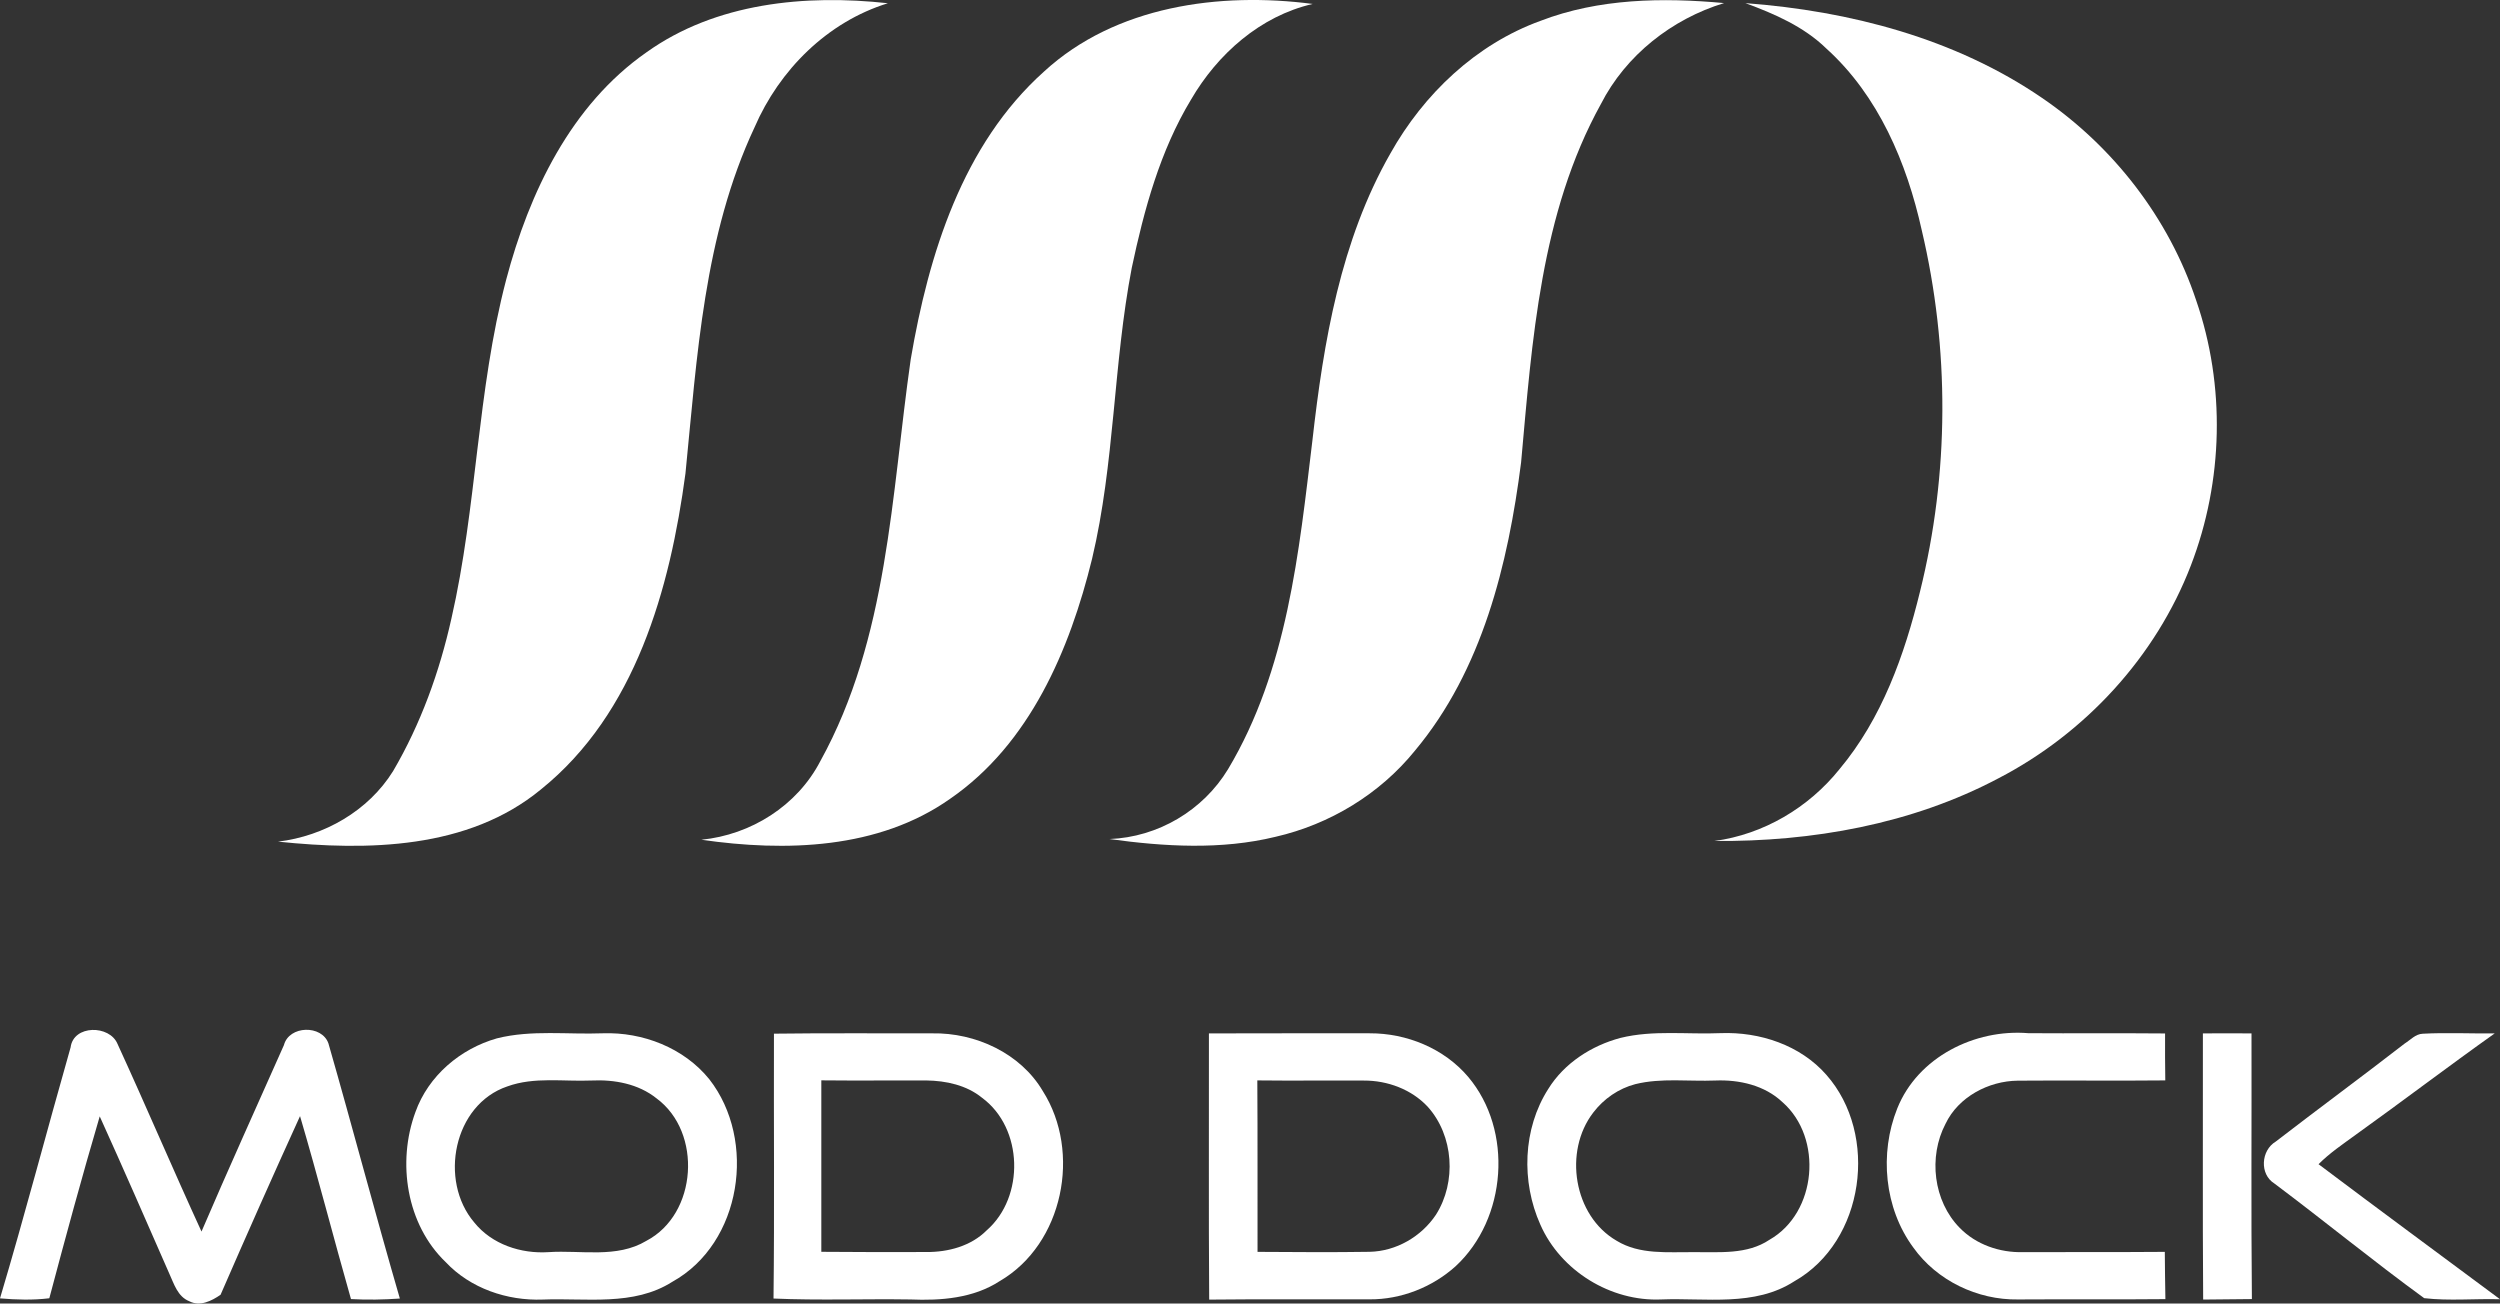 <?xml version="1.0" encoding="UTF-8"?>
<svg id="Layer_2" data-name="Layer 2" xmlns="http://www.w3.org/2000/svg" viewBox="0 0 462.79 241.3">
  <rect x="0" y="0" width="462.79" height="241.3" fill="#333333" stroke="none"/>
  <defs>
    <style>
      .cls-1 {
        fill: #fff;
      }
    </style>
  </defs>
  <g id="Layer_1-2" data-name="Layer 1">
    <g>
      <path class="cls-1" d="M119.68,9.68C132.5,.51,149.09-1.08,164.36,.6c-11.2,3.46-20.08,12.33-24.68,22.97-9.39,20.02-10.63,42.42-12.79,64.07-2.86,21.37-9.25,44.4-26.75,58.49-13.48,11.12-32.14,11.38-48.67,9.67,8.54-1.02,16.72-5.69,21.3-13.06,5.12-8.74,8.59-18.36,10.79-28.22,4.74-20.68,4.74-42.18,10.14-62.74,4.24-16.08,11.97-32.33,25.98-42.1Z"/>
      <path class="cls-1" d="M193.26,13.25C206.49,1.08,225.78-1.52,243,.73c-9.7,2.24-17.61,9.26-22.53,17.72-5.73,9.49-8.68,20.36-10.96,31.12-3.43,17.82-3.15,36.18-7.35,53.87-4.12,16.83-11.52,34.25-26.25,44.41-13.29,9.4-30.54,9.84-46.08,7.6,9.19-.91,17.75-6.3,22.03-14.56,12.55-22.72,13.13-49.29,16.73-74.38,3.31-19.39,9.57-39.73,24.67-53.26Z"/>
      <path class="cls-1" d="M285.17,3.86c10.79-4.15,22.61-4.34,33.98-3.29-9.66,2.96-18.18,9.64-22.8,18.69-11.17,20.22-12.73,43.8-14.77,66.33-2.41,18.87-7.19,38.47-19.66,53.38-6.5,8.03-15.77,13.64-25.82,15.94-10.06,2.45-20.56,1.81-30.72,.41,8.96-.35,17.31-5.27,21.95-12.93,10.98-18.37,13.13-40.15,15.63-60.96,2.06-18.22,5.21-36.88,14.42-53.02,6.15-10.98,15.84-20.22,27.79-24.55Z"/>
      <path class="cls-1" d="M13.07,193.88c.54-4.2,7.23-4.18,8.69-.62,5.29,11.52,10.25,23.2,15.54,34.72,4.96-11.56,10.15-23.02,15.26-34.52,.96-3.65,7.03-3.79,8.24-.3,4.51,15.71,8.66,31.53,13.22,47.22-3.01,.21-6.03,.27-9.05,.1-3.21-11.27-6.12-22.63-9.43-33.87-5,10.98-9.9,22.01-14.71,33.07-1.65,1.14-3.81,2.24-5.79,1.2-2.16-.86-2.82-3.2-3.7-5.11-4.26-9.72-8.5-19.45-12.88-29.11-3.29,11.17-6.34,22.41-9.33,33.67-3.04,.37-6.1,.28-9.13,.02,4.6-15.42,8.66-31,13.07-46.47Z"/>
      <path class="cls-1" d="M92.01,192.21c6.4-1.6,13.06-.68,19.59-.93,7.37-.26,15,2.69,19.7,8.5,8.84,11.31,6.02,30.37-6.84,37.5-7.18,4.57-15.95,2.97-23.98,3.29-6.59,.25-13.41-2.07-17.97-6.93-7.29-6.98-9.03-18.5-5.61-27.77,2.39-6.72,8.32-11.74,15.11-13.66Zm1.91,8.9c-9.99,3.38-12.71,17.44-6.14,25.17,3.27,4.08,8.67,5.85,13.78,5.51,6.02-.4,12.63,1.19,18.09-2.09,9.45-4.94,10.4-20.09,1.89-26.37-3.38-2.71-7.82-3.51-12.05-3.31-5.19,.22-10.58-.72-15.57,1.09Z"/>
      <path class="cls-1" d="M143.27,191.35c9.77-.13,19.54-.04,29.3-.06,7.99-.15,16.33,3.66,20.47,10.68,7.18,11.3,3.8,28.32-7.97,35.18-4.89,3.19-10.89,3.64-16.56,3.4-8.44-.13-16.89,.2-25.32-.17,.19-16.34,.03-32.69,.08-49.03Zm8.77,8.64c-.01,10.57,0,21.15,0,31.74,6.48,.07,12.96,.05,19.44,.04,4.04,.03,8.27-1.09,11.19-4.03,7.05-6.19,6.75-18.89-.86-24.51-2.88-2.36-6.69-3.17-10.33-3.22-6.48-.02-12.96,.05-19.44-.02Z"/>
    </g>
    <g>
      <path class="cls-1" d="M323.11,.58c19.3,1.45,38.79,6.51,54.91,17.55,13.19,9,23.48,22.27,28.52,37.46,5.46,15.78,5.03,33.48-.96,49.05-6.49,16.93-19.57,31.1-35.62,39.43-16.08,8.52-34.52,11.76-52.58,11.61,9.08-1.23,17.41-6.16,23.12-13.27,7.86-9.38,12.05-21.15,14.92-32.88,5.44-21.87,5.5-45.02,.32-66.94-2.76-12.45-8.02-24.9-17.65-33.6-4.18-4.08-9.6-6.42-14.98-8.41Z"/>
      <path class="cls-1" d="M223.79,191.3c9.91-.03,19.83-.02,29.75-.02,6.85-.03,13.77,2.79,18.24,8.06,8.38,9.92,7.17,26.28-2.32,35.06-4.32,3.89-10.1,6.17-15.93,6.13-9.9,.03-19.8-.06-29.69,.05-.12-16.43-.02-32.85-.05-49.28Zm8.96,8.7c.07,10.58,.02,21.16,.04,31.74,6.91,.04,13.83,.1,20.75-.01,4.9-.1,9.58-2.81,12.28-6.87,3.84-6.05,3.29-14.64-1.54-20-3.01-3.21-7.44-4.85-11.8-4.83-6.57-.04-13.15,.05-19.73-.03Z"/>
      <path class="cls-1" d="M299.99,192.13c6.07-1.49,12.38-.61,18.56-.88,7.2-.27,14.72,2.21,19.55,7.73,9.74,11.05,7.1,30.82-5.93,38.2-7.36,4.77-16.4,3.04-24.65,3.37-9.35,.41-18.62-5.29-22.38-13.86-3.55-7.93-3.26-17.72,1.47-25.11,2.96-4.78,8-8.02,13.38-9.45Zm2.74,8.56c-3.1,.81-5.86,2.72-7.79,5.26-5.54,7.19-3.66,19.11,4.32,23.73,4.29,2.62,9.45,2.07,14.24,2.11,4.74-.04,9.91,.5,14.06-2.29,8.78-5,9.94-18.85,2.42-25.46-3.31-3.14-8-4.2-12.44-4.02-4.94,.2-9.97-.52-14.81,.67Z"/>
      <path class="cls-1" d="M351.21,205.2c3.79-9.5,14.36-14.76,24.28-13.94,8.43,.06,16.87-.03,25.3,.05-.01,2.89-.01,5.79,.04,8.69-9.11,.1-18.22-.03-27.32,.05-5.4,.06-10.98,3-13.36,7.98-3.2,6.11-2.27,14.31,2.64,19.28,3.02,3.09,7.41,4.6,11.7,4.48,8.75-.03,17.5,.02,26.25-.05,.03,2.92,.05,5.83,.11,8.75-9.1,.09-18.2,0-27.29,.06-7.5,.12-15.02-3.49-19.38-9.62-5.37-7.28-6.3-17.4-2.97-25.73Z"/>
      <path class="cls-1" d="M407.79,191.3c3-.03,6-.02,9,0,.04,16.39-.09,32.79,.07,49.18-3.01,.04-6.02,.05-9.02,.09-.12-16.43-.02-32.85-.05-49.28Z"/>
      <path class="cls-1" d="M445.14,193.18c1.06-.66,2-1.76,3.33-1.82,4.44-.24,8.89-.01,13.34-.06-8.67,6.16-17.13,12.6-25.78,18.8-2.34,1.71-4.77,3.34-6.83,5.41,11.15,8.4,22.39,16.67,33.59,25-4.68-.13-9.4,.34-14.04-.2-9.4-6.85-18.41-14.24-27.72-21.22-2.79-1.73-2.49-6.14,.25-7.77,7.91-6.1,15.96-12.02,23.86-18.14Z"/>
    </g>
  </g>
</svg>
